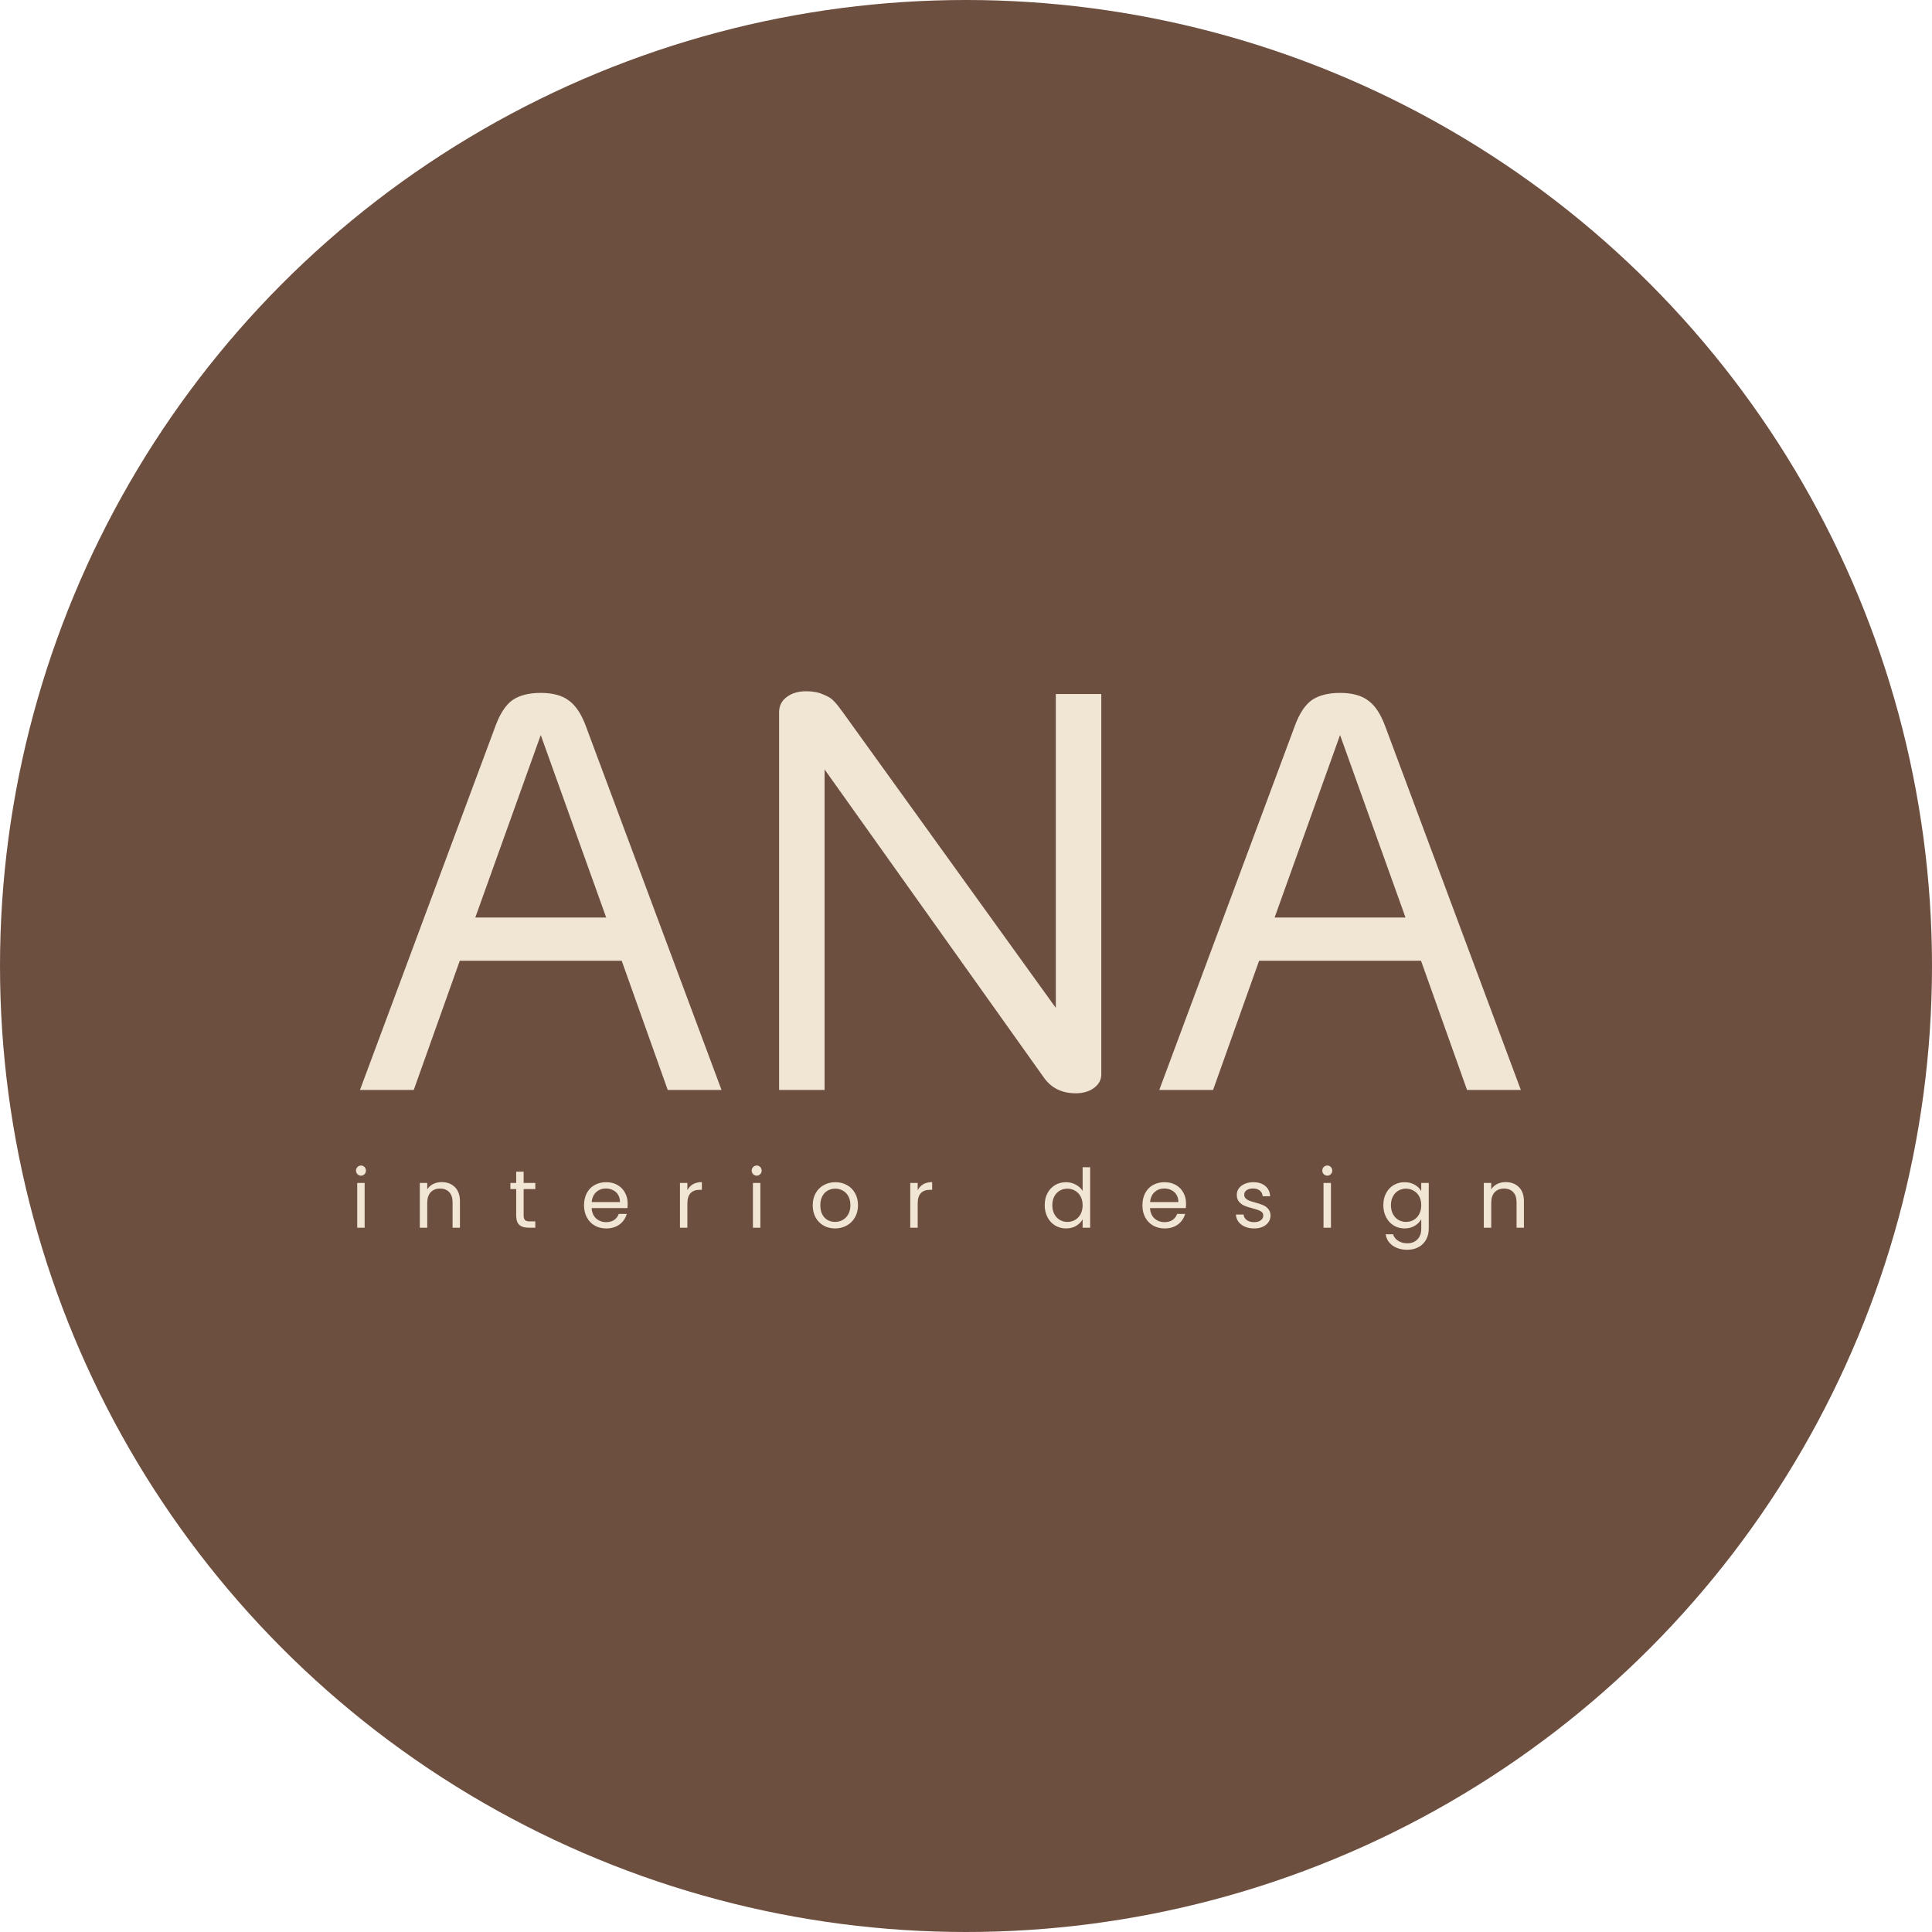 <?xml version="1.0" encoding="UTF-8"?> <svg xmlns="http://www.w3.org/2000/svg" width="226" height="226" viewBox="0 0 226 226" fill="none"><circle cx="113" cy="113" r="113" fill="#6D4F3F"></circle><path d="M78.11 127.5L72.725 112.386H53.784L48.4 127.5H42.108L58 84.817C58.519 83.433 59.168 82.46 59.946 81.897C60.768 81.335 61.871 81.054 63.255 81.054C64.682 81.054 65.785 81.357 66.563 81.962C67.341 82.525 67.99 83.498 68.509 84.882L84.402 127.5H78.11ZM55.6 107.326H70.909L63.255 85.984L55.6 107.326ZM123.506 81.184H128.826V125.684C128.826 126.332 128.523 126.873 127.917 127.305C127.355 127.695 126.663 127.889 125.842 127.889C124.198 127.889 122.944 127.262 122.079 126.008L96.456 90.006V127.5H91.137V83.325C91.137 82.59 91.418 82.006 91.98 81.573C92.586 81.097 93.364 80.86 94.316 80.86C95.094 80.86 95.764 80.989 96.326 81.249C96.889 81.465 97.299 81.725 97.559 82.027C97.818 82.287 98.164 82.719 98.597 83.325L123.506 117.899V81.184ZM171.611 127.5L166.227 112.386H147.286L141.902 127.5H135.609L151.502 84.817C152.021 83.433 152.67 82.46 153.448 81.897C154.27 81.335 155.373 81.054 156.756 81.054C158.184 81.054 159.286 81.357 160.065 81.962C160.843 82.525 161.492 83.498 162.011 84.882L177.904 127.5H171.611ZM149.102 107.326H164.411L156.756 85.984L149.102 107.326Z" fill="#F1E5D4"></path><path d="M42.236 137.525C42.07 137.525 41.93 137.468 41.815 137.353C41.701 137.238 41.643 137.098 41.643 136.933C41.643 136.767 41.701 136.627 41.815 136.512C41.93 136.397 42.07 136.34 42.236 136.34C42.395 136.34 42.529 136.397 42.637 136.512C42.752 136.627 42.809 136.767 42.809 136.933C42.809 137.098 42.752 137.238 42.637 137.353C42.529 137.468 42.395 137.525 42.236 137.525ZM42.656 138.376V143.613H41.787V138.376H42.656ZM51.66 138.28C52.298 138.28 52.814 138.475 53.209 138.863C53.604 139.246 53.801 139.8 53.801 140.526V143.613H52.941V140.65C52.941 140.128 52.81 139.73 52.549 139.456C52.288 139.175 51.931 139.035 51.479 139.035C51.02 139.035 50.654 139.179 50.38 139.465C50.112 139.752 49.978 140.169 49.978 140.717V143.613H49.109V138.376H49.978V139.121C50.15 138.854 50.383 138.647 50.676 138.5C50.975 138.354 51.304 138.28 51.66 138.28ZM61.253 139.093V142.18C61.253 142.435 61.307 142.616 61.415 142.724C61.523 142.826 61.711 142.877 61.979 142.877H62.619V143.613H61.836C61.351 143.613 60.988 143.502 60.746 143.279C60.504 143.056 60.383 142.689 60.383 142.18V139.093H59.704V138.376H60.383V137.057H61.253V138.376H62.619V139.093H61.253ZM73.422 140.794C73.422 140.96 73.412 141.135 73.393 141.32H69.207C69.239 141.836 69.414 142.24 69.733 142.533C70.058 142.82 70.449 142.963 70.908 142.963C71.284 142.963 71.596 142.877 71.845 142.705C72.1 142.527 72.278 142.291 72.38 141.998H73.317C73.176 142.501 72.896 142.912 72.475 143.231C72.055 143.543 71.532 143.699 70.908 143.699C70.411 143.699 69.965 143.588 69.57 143.365C69.181 143.142 68.876 142.826 68.653 142.419C68.43 142.004 68.318 141.527 68.318 140.985C68.318 140.443 68.426 139.969 68.643 139.561C68.86 139.153 69.162 138.841 69.551 138.624C69.946 138.401 70.398 138.29 70.908 138.29C71.405 138.29 71.845 138.398 72.227 138.615C72.609 138.831 72.902 139.131 73.106 139.513C73.317 139.889 73.422 140.316 73.422 140.794ZM72.523 140.612C72.523 140.281 72.45 139.997 72.303 139.762C72.157 139.52 71.956 139.338 71.701 139.217C71.453 139.089 71.176 139.026 70.87 139.026C70.43 139.026 70.054 139.166 69.742 139.446C69.436 139.727 69.261 140.115 69.216 140.612H72.523ZM80.409 139.226C80.562 138.927 80.779 138.694 81.059 138.529C81.346 138.363 81.693 138.28 82.101 138.28V139.179H81.872C80.897 139.179 80.409 139.707 80.409 140.765V143.613H79.54V138.376H80.409V139.226ZM88.524 137.525C88.358 137.525 88.218 137.468 88.103 137.353C87.989 137.238 87.931 137.098 87.931 136.933C87.931 136.767 87.989 136.627 88.103 136.512C88.218 136.397 88.358 136.34 88.524 136.34C88.683 136.34 88.817 136.397 88.925 136.512C89.04 136.627 89.097 136.767 89.097 136.933C89.097 137.098 89.04 137.238 88.925 137.353C88.817 137.468 88.683 137.525 88.524 137.525ZM88.945 138.376V143.613H88.075V138.376H88.945ZM97.681 143.699C97.19 143.699 96.744 143.588 96.343 143.365C95.948 143.142 95.636 142.826 95.406 142.419C95.183 142.004 95.072 141.527 95.072 140.985C95.072 140.45 95.186 139.978 95.416 139.57C95.651 139.156 95.97 138.841 96.371 138.624C96.773 138.401 97.222 138.29 97.719 138.29C98.216 138.29 98.665 138.401 99.067 138.624C99.468 138.841 99.784 139.153 100.013 139.561C100.249 139.969 100.367 140.443 100.367 140.985C100.367 141.527 100.245 142.004 100.003 142.419C99.768 142.826 99.446 143.142 99.038 143.365C98.63 143.588 98.178 143.699 97.681 143.699ZM97.681 142.935C97.993 142.935 98.286 142.861 98.56 142.715C98.834 142.568 99.054 142.349 99.22 142.055C99.392 141.762 99.478 141.406 99.478 140.985C99.478 140.564 99.395 140.208 99.229 139.915C99.064 139.621 98.847 139.405 98.579 139.265C98.312 139.118 98.022 139.045 97.71 139.045C97.391 139.045 97.098 139.118 96.83 139.265C96.569 139.405 96.359 139.621 96.2 139.915C96.04 140.208 95.96 140.564 95.96 140.985C95.96 141.412 96.037 141.772 96.19 142.065C96.349 142.358 96.559 142.578 96.821 142.724C97.082 142.865 97.369 142.935 97.681 142.935ZM107.35 139.226C107.503 138.927 107.719 138.694 108 138.529C108.286 138.363 108.633 138.28 109.041 138.28V139.179H108.812C107.837 139.179 107.35 139.707 107.35 140.765V143.613H106.48V138.376H107.35V139.226ZM122.208 140.975C122.208 140.44 122.316 139.972 122.533 139.57C122.75 139.163 123.046 138.847 123.422 138.624C123.804 138.401 124.231 138.29 124.702 138.29C125.11 138.29 125.489 138.385 125.84 138.577C126.19 138.761 126.458 139.007 126.643 139.312V136.541H127.522V143.613H126.643V142.629C126.471 142.941 126.216 143.199 125.878 143.403C125.54 143.601 125.145 143.699 124.693 143.699C124.228 143.699 123.804 143.585 123.422 143.355C123.046 143.126 122.75 142.804 122.533 142.39C122.316 141.976 122.208 141.504 122.208 140.975ZM126.643 140.985C126.643 140.59 126.563 140.246 126.404 139.953C126.244 139.66 126.028 139.437 125.754 139.284C125.486 139.124 125.19 139.045 124.865 139.045C124.54 139.045 124.244 139.121 123.976 139.274C123.709 139.427 123.495 139.65 123.336 139.943C123.176 140.236 123.097 140.58 123.097 140.975C123.097 141.377 123.176 141.727 123.336 142.027C123.495 142.32 123.709 142.546 123.976 142.705C124.244 142.858 124.54 142.935 124.865 142.935C125.19 142.935 125.486 142.858 125.754 142.705C126.028 142.546 126.244 142.32 126.404 142.027C126.563 141.727 126.643 141.38 126.643 140.985ZM138.74 140.794C138.74 140.96 138.731 141.135 138.712 141.32H134.525C134.557 141.836 134.732 142.24 135.051 142.533C135.376 142.82 135.768 142.963 136.227 142.963C136.603 142.963 136.915 142.877 137.163 142.705C137.418 142.527 137.597 142.291 137.698 141.998H138.635C138.495 142.501 138.215 142.912 137.794 143.231C137.374 143.543 136.851 143.699 136.227 143.699C135.73 143.699 135.284 143.588 134.889 143.365C134.5 143.142 134.194 142.826 133.971 142.419C133.748 142.004 133.637 141.527 133.637 140.985C133.637 140.443 133.745 139.969 133.962 139.561C134.178 139.153 134.481 138.841 134.869 138.624C135.265 138.401 135.717 138.29 136.227 138.29C136.724 138.29 137.163 138.398 137.546 138.615C137.928 138.831 138.221 139.131 138.425 139.513C138.635 139.889 138.74 140.316 138.74 140.794ZM137.842 140.612C137.842 140.281 137.769 139.997 137.622 139.762C137.475 139.52 137.275 139.338 137.02 139.217C136.771 139.089 136.494 139.026 136.188 139.026C135.749 139.026 135.373 139.166 135.061 139.446C134.755 139.727 134.58 140.115 134.535 140.612H137.842ZM146.712 143.699C146.311 143.699 145.951 143.632 145.632 143.499C145.314 143.358 145.062 143.167 144.877 142.925C144.692 142.677 144.59 142.393 144.571 142.075H145.47C145.495 142.336 145.616 142.549 145.833 142.715C146.056 142.881 146.346 142.963 146.703 142.963C147.034 142.963 147.295 142.89 147.486 142.744C147.678 142.597 147.773 142.412 147.773 142.189C147.773 141.96 147.671 141.791 147.467 141.683C147.263 141.568 146.948 141.456 146.521 141.348C146.132 141.246 145.814 141.144 145.565 141.042C145.323 140.934 145.113 140.778 144.935 140.574C144.763 140.364 144.676 140.09 144.676 139.752C144.676 139.484 144.756 139.239 144.915 139.016C145.075 138.793 145.301 138.618 145.594 138.491C145.887 138.357 146.222 138.29 146.598 138.29C147.177 138.29 147.646 138.436 148.002 138.729C148.359 139.023 148.55 139.424 148.576 139.934H147.706C147.687 139.66 147.576 139.44 147.372 139.274C147.174 139.109 146.907 139.026 146.569 139.026C146.257 139.026 146.008 139.093 145.823 139.226C145.639 139.36 145.546 139.535 145.546 139.752C145.546 139.924 145.6 140.067 145.709 140.182C145.823 140.29 145.964 140.38 146.129 140.45C146.301 140.513 146.537 140.587 146.836 140.67C147.212 140.772 147.518 140.873 147.754 140.975C147.99 141.071 148.19 141.218 148.356 141.415C148.528 141.613 148.617 141.871 148.624 142.189C148.624 142.476 148.544 142.734 148.385 142.963C148.225 143.193 147.999 143.374 147.706 143.508C147.419 143.636 147.088 143.699 146.712 143.699ZM155.271 137.525C155.105 137.525 154.965 137.468 154.85 137.353C154.735 137.238 154.678 137.098 154.678 136.933C154.678 136.767 154.735 136.627 154.85 136.512C154.965 136.397 155.105 136.34 155.271 136.34C155.43 136.34 155.564 136.397 155.672 136.512C155.787 136.627 155.844 136.767 155.844 136.933C155.844 137.098 155.787 137.238 155.672 137.353C155.564 137.468 155.43 137.525 155.271 137.525ZM155.691 138.376V143.613H154.821V138.376H155.691ZM164.303 138.29C164.756 138.29 165.151 138.389 165.488 138.586C165.832 138.784 166.087 139.032 166.253 139.332V138.376H167.132V143.728C167.132 144.206 167.03 144.63 166.826 144.999C166.622 145.375 166.329 145.668 165.947 145.878C165.571 146.089 165.131 146.194 164.628 146.194C163.94 146.194 163.367 146.031 162.908 145.706C162.449 145.381 162.178 144.939 162.095 144.378H162.956C163.051 144.696 163.249 144.951 163.548 145.142C163.848 145.34 164.208 145.439 164.628 145.439C165.106 145.439 165.495 145.289 165.794 144.99C166.1 144.69 166.253 144.27 166.253 143.728V142.629C166.081 142.935 165.826 143.19 165.488 143.393C165.151 143.597 164.756 143.699 164.303 143.699C163.838 143.699 163.414 143.585 163.032 143.355C162.656 143.126 162.36 142.804 162.143 142.39C161.927 141.976 161.818 141.504 161.818 140.975C161.818 140.44 161.927 139.972 162.143 139.57C162.36 139.163 162.656 138.847 163.032 138.624C163.414 138.401 163.838 138.29 164.303 138.29ZM166.253 140.985C166.253 140.59 166.173 140.246 166.014 139.953C165.855 139.66 165.638 139.437 165.364 139.284C165.096 139.124 164.8 139.045 164.475 139.045C164.15 139.045 163.854 139.121 163.586 139.274C163.319 139.427 163.105 139.65 162.946 139.943C162.787 140.236 162.707 140.58 162.707 140.975C162.707 141.377 162.787 141.727 162.946 142.027C163.105 142.32 163.319 142.546 163.586 142.705C163.854 142.858 164.15 142.935 164.475 142.935C164.8 142.935 165.096 142.858 165.364 142.705C165.638 142.546 165.855 142.32 166.014 142.027C166.173 141.727 166.253 141.38 166.253 140.985ZM176.124 138.28C176.761 138.28 177.277 138.475 177.672 138.863C178.067 139.246 178.264 139.8 178.264 140.526V143.613H177.404V140.65C177.404 140.128 177.274 139.73 177.012 139.456C176.751 139.175 176.394 139.035 175.942 139.035C175.483 139.035 175.117 139.179 174.843 139.465C174.575 139.752 174.441 140.169 174.441 140.717V143.613H173.572V138.376H174.441V139.121C174.613 138.854 174.846 138.647 175.139 138.5C175.439 138.354 175.767 138.28 176.124 138.28Z" fill="#F1E5D4"></path></svg> 